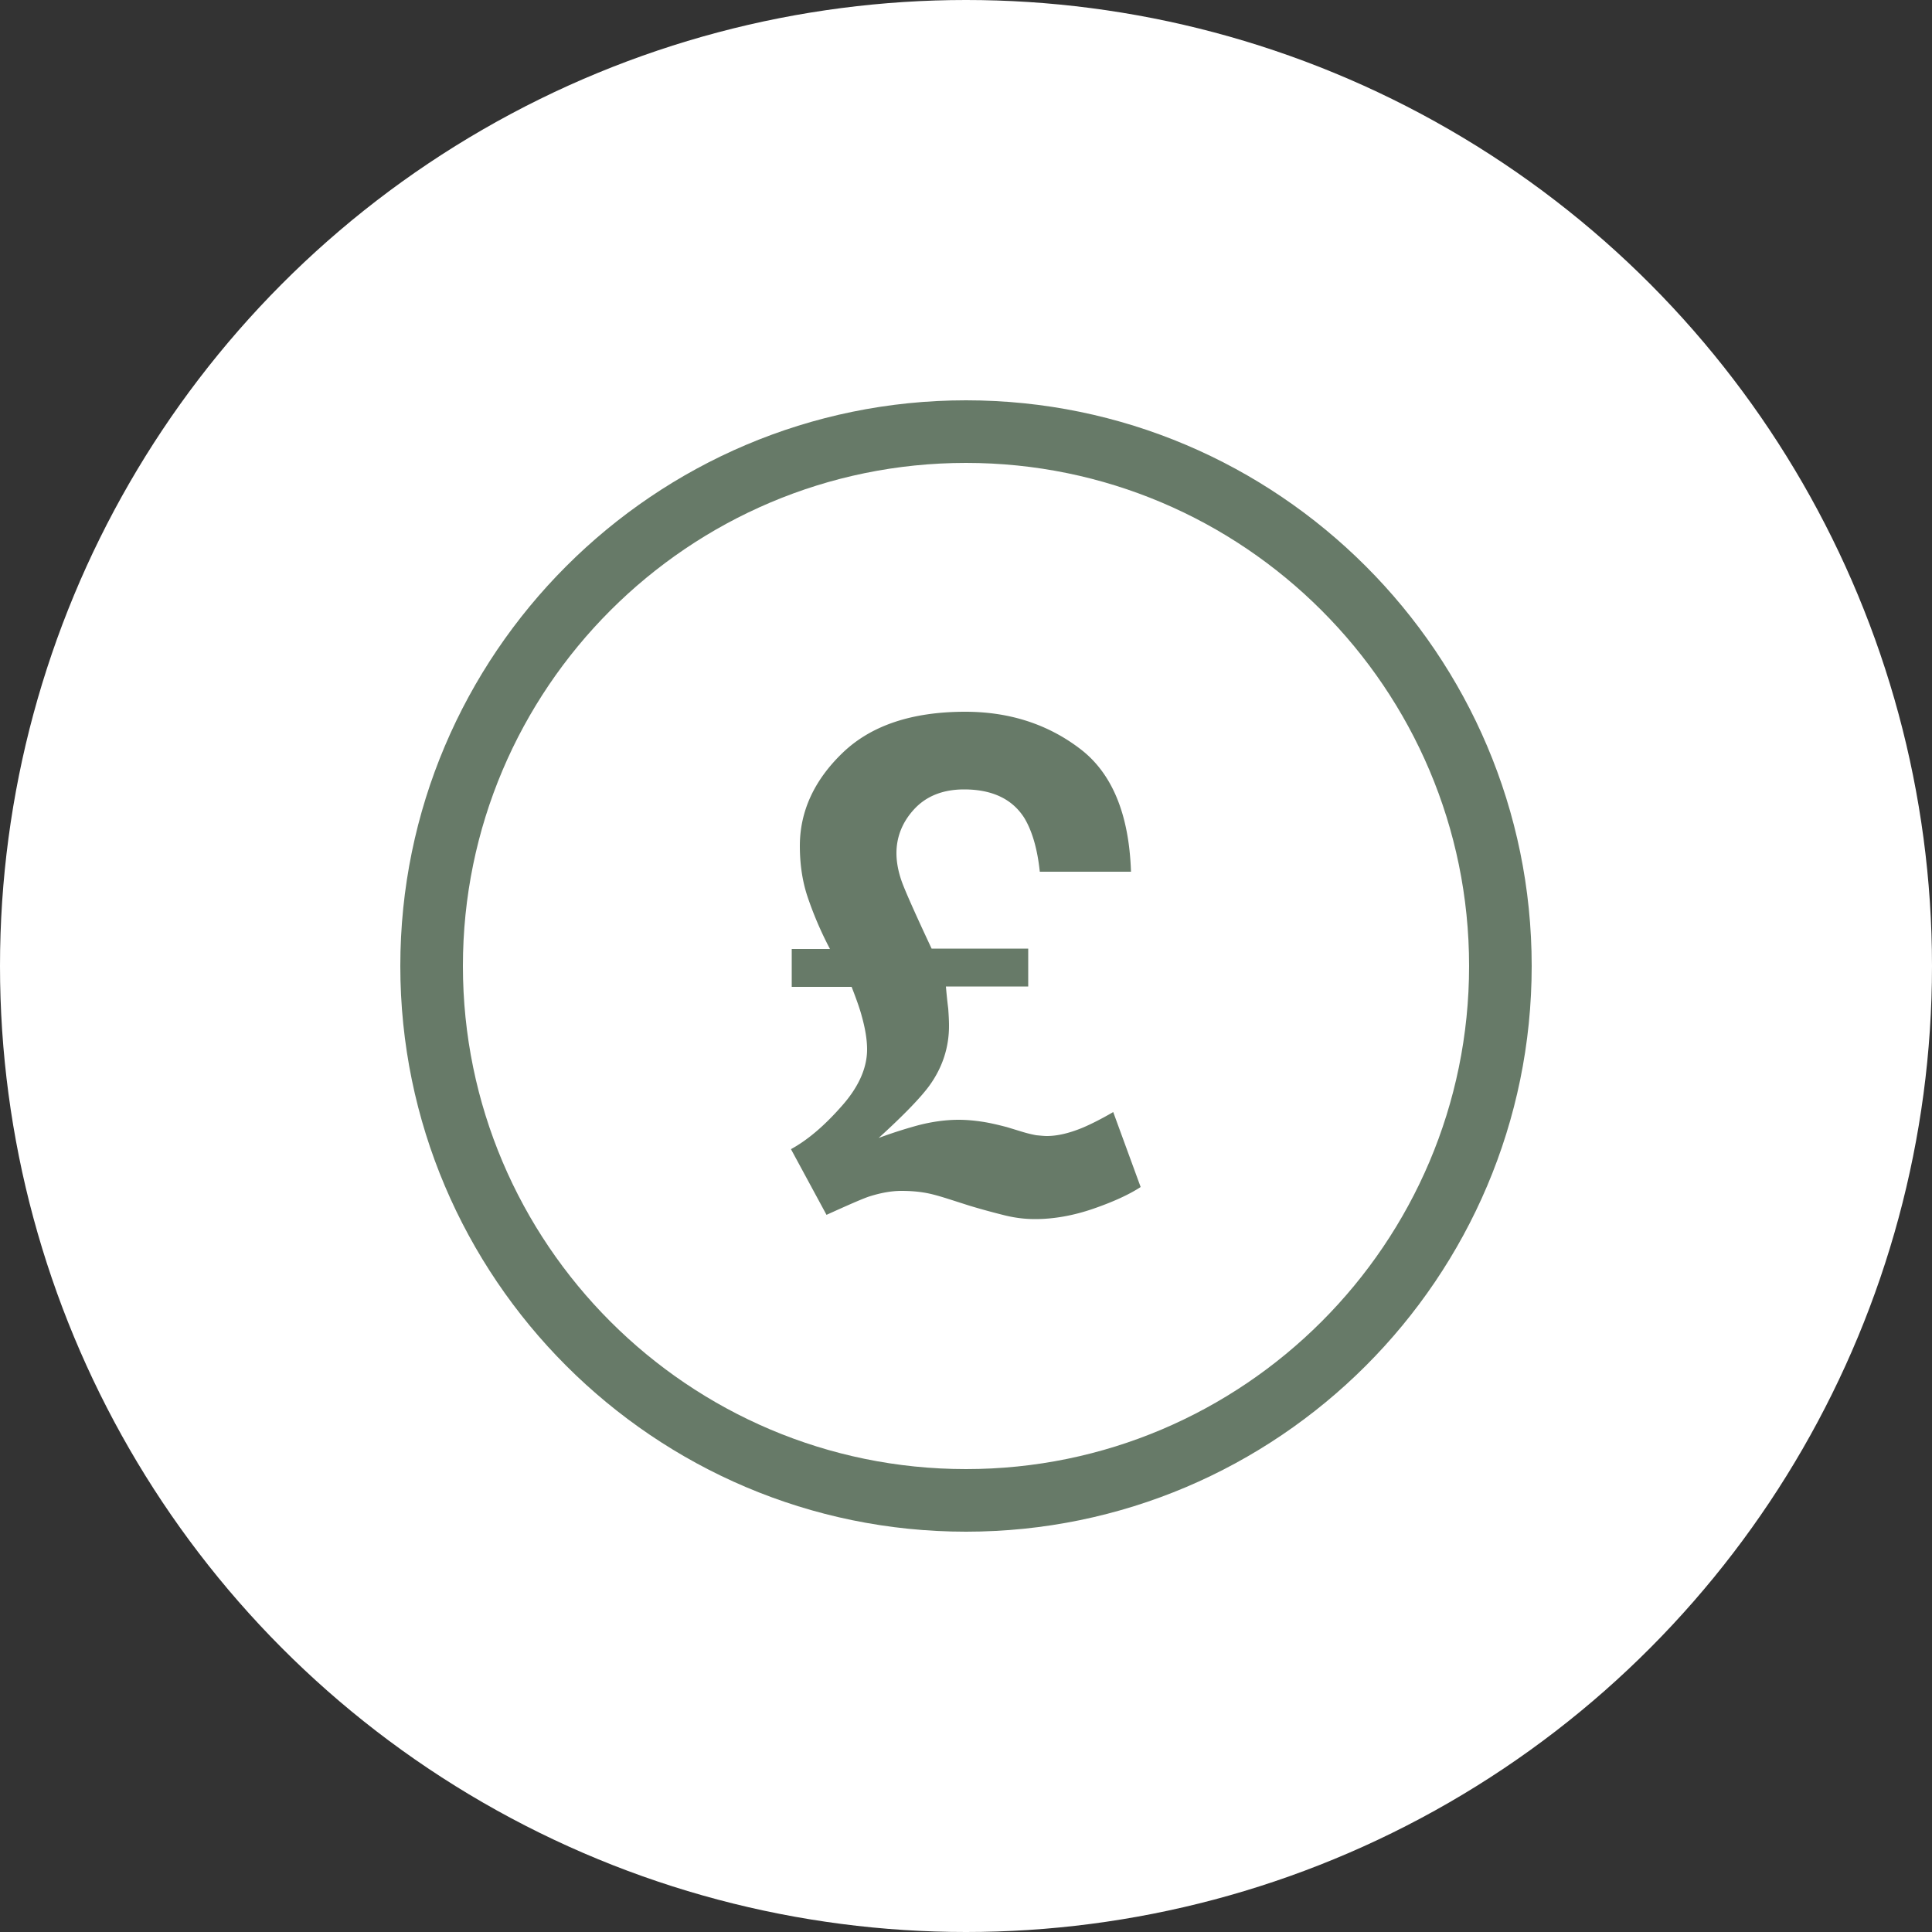 <svg  role="img"  xmlns="http://www.w3.org/2000/svg" xml:space="preserve" width="50" height="50" viewBox="0 0 50 50"><rect x="0" y="0" width="50" height="50" fill="#333333" stroke="none"/><title>Student Services Icon</title><circle cx="25" cy="25" r="25" fill="#FFF"/><path fill="#677A68" d="M20.47 29.74c.42-.23.85-.59 1.3-1.1.45-.5.67-1 .67-1.48 0-.26-.05-.55-.14-.87-.05-.19-.14-.44-.26-.75h-1.55v-.98h.99a9.16 9.16 0 0 1-.59-1.38c-.13-.4-.19-.83-.19-1.29 0-.89.37-1.7 1.11-2.41s1.8-1.06 3.17-1.06c1.14 0 2.13.32 2.96.95.84.63 1.28 1.7 1.33 3.19h-2.36c-.06-.57-.19-1.04-.4-1.39-.31-.49-.83-.74-1.56-.74-.54 0-.97.17-1.28.5-.31.33-.47.72-.47 1.15 0 .26.06.54.17.82s.36.84.74 1.65h2.5v.98h-2.13c.02.23.04.42.06.57.01.15.02.3.02.45 0 .56-.17 1.08-.51 1.55-.22.3-.65.75-1.31 1.35.46-.17.81-.27 1.03-.33.35-.09.7-.14 1.04-.14.21 0 .41.02.61.05.2.03.41.08.64.14l.36.11c.16.05.29.08.4.1.11.01.2.02.27.02.27 0 .58-.07.94-.22.21-.09.47-.22.78-.4l.71 1.94c-.29.19-.7.38-1.22.56-.52.18-1.03.27-1.51.27-.26 0-.52-.03-.8-.1s-.58-.15-.91-.25l-.5-.16c-.22-.07-.39-.12-.53-.15-.23-.05-.47-.07-.72-.07-.26 0-.54.05-.85.15-.2.07-.56.23-1.09.47l-.92-1.7z"/><path fill="#677A68" d="M25 10.36c-8.07 0-14.64 6.57-14.64 14.64S16.93 39.64 25 39.64 39.64 33.07 39.64 25 33.07 10.36 25 10.36zm0 27.66c-7.18 0-13.02-5.84-13.02-13.02S17.82 11.98 25 11.98 38.02 17.82 38.02 25 32.18 38.02 25 38.02z"/></svg>